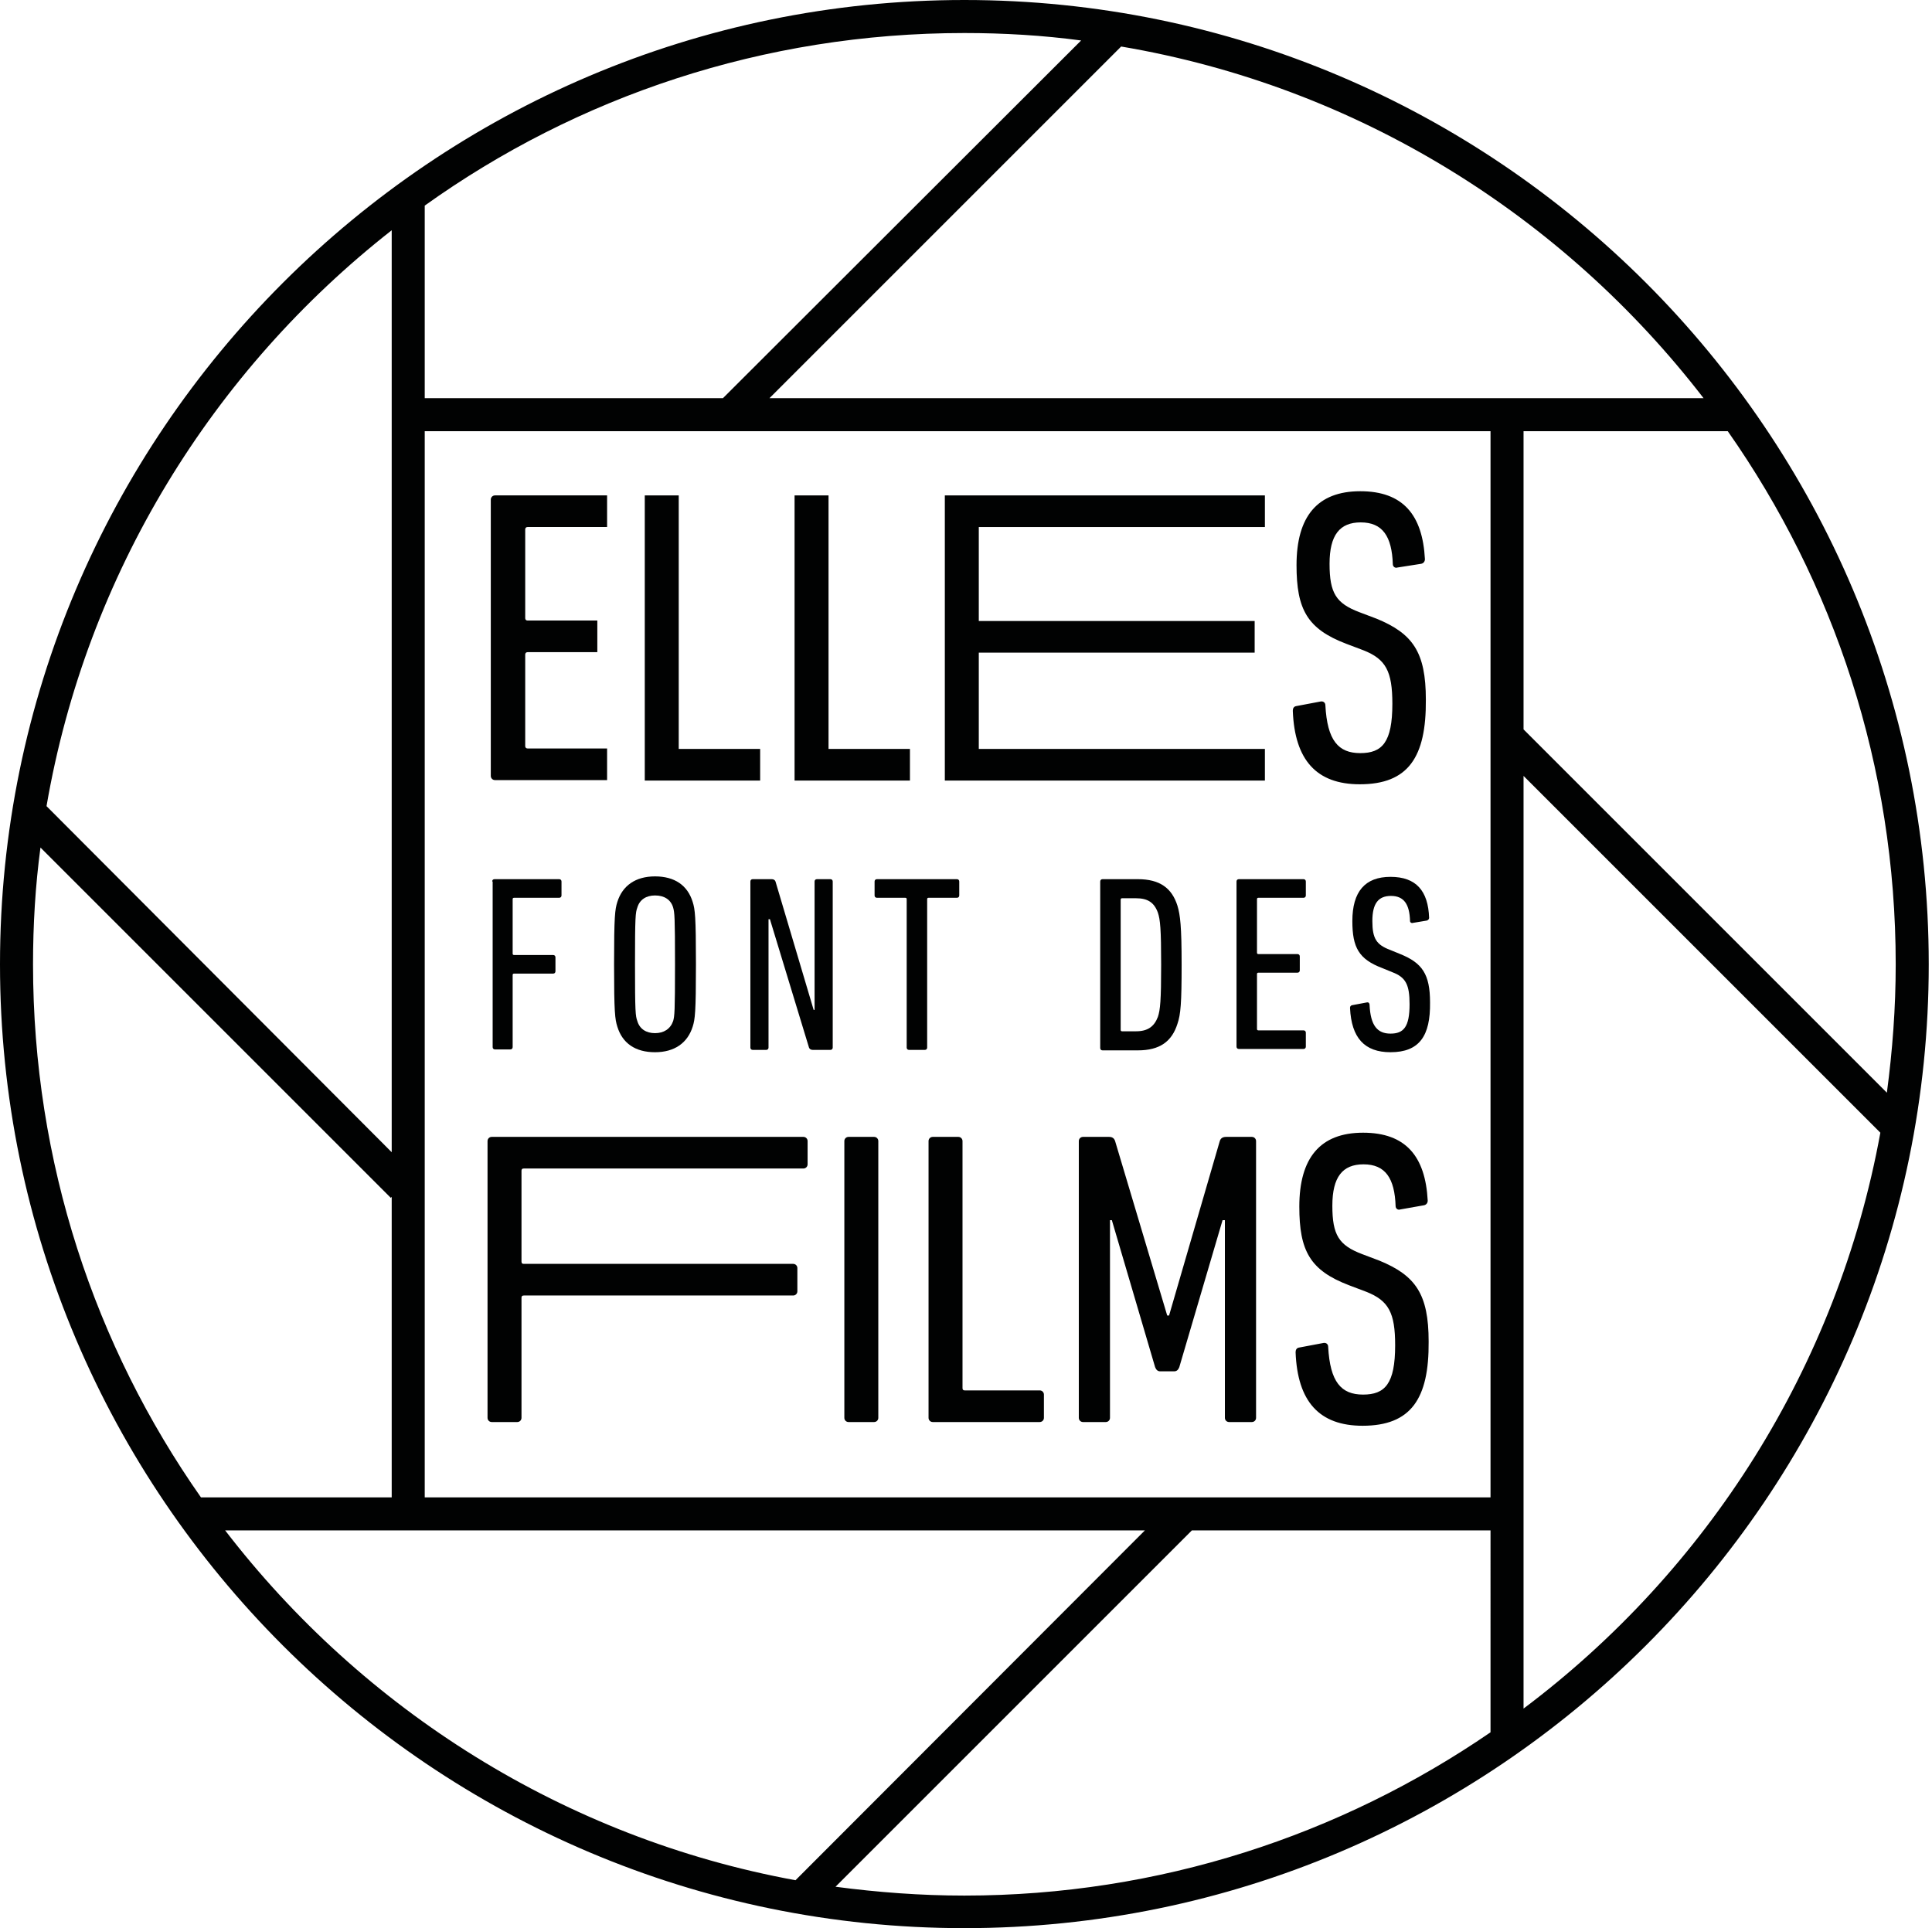 <?xml version="1.0" encoding="utf-8"?>
<!-- Generator: Adobe Illustrator 24.0.1, SVG Export Plug-In . SVG Version: 6.00 Build 0)  -->
<svg version="1.1" id="Calque_1" xmlns="http://www.w3.org/2000/svg" xmlns:xlink="http://www.w3.org/1999/xlink" x="0px" y="0px"
	 viewBox="0 0 415.3 414.5" style="enable-background:new 0 0 415.3 414.5;" xml:space="preserve">
<style type="text/css">
	.st0{fill:#010202;}
</style>
<g>
	<path class="st0" d="M207.3,0C93,0,0,93.1,0,207.3s93,207.2,207.3,207.2c114.2,0,207.3-92.9,207.3-207.2S321.6,0,207.3,0z
		 M366.2,85.6H165.4L241,10C291.8,18.6,336,46.4,366.2,85.6z M91.3,44.2c32.7-23.4,72.8-37.1,116-37.1c8.5,0,16.9,0.5,25.1,1.6
		l-77,76.9H91.3V44.2z M84.2,49.5v198.2L10,173.3C18.6,123.3,45.8,79.6,84.2,49.5z M7.1,207.3c0-8.5,0.5-16.9,1.6-25.1L84,257.5
		l0.2-0.2v64.6h-41C20.4,289.4,7.1,249.9,7.1,207.3z M48.4,329h197.7L171,404.2C121.3,395.1,78,367.5,48.4,329z M320.4,372.4
		c-32.2,22.1-71.2,35.1-113.1,35.1c-9.4,0-18.6-0.7-27.7-1.9l76.6-76.6h64.2V372.4z M320.4,321.9H91.3V92.7h229.1V321.9z
		 M327.5,367.3V166.8l76.7,76.7C395,293.9,366.9,337.7,327.5,367.3z M327.5,156.8V92.7h43.9c22.8,32.5,36.1,72,36.1,114.6
		c0,9.4-0.7,18.6-1.9,27.6L327.5,156.8z"/>
	<g>
		<path class="st0" d="M105.5,107.4v59.4c0,0.5,0.4,0.9,0.9,0.9h24.1v-6.8h-17.1c-0.3,0-0.5-0.2-0.5-0.5v-19.7
			c0-0.3,0.2-0.5,0.5-0.5h15v-6.8h-15c-0.3,0-0.5-0.2-0.5-0.5v-19.1c0-0.3,0.2-0.5,0.5-0.5h17.1v-6.8h-24.1
			C105.9,106.5,105.5,106.9,105.5,107.4z"/>
		<polygon class="st0" points="145.9,106.5 138.6,106.5 138.6,167.8 163.4,167.8 163.4,161 145.9,161 		"/>
		<polygon class="st0" points="178.1,106.5 170.8,106.5 170.8,167.8 195.6,167.8 195.6,161 178.1,161 		"/>
		<polygon class="st0" points="203.1,167.8 271.9,167.8 271.9,161 210.4,161 210.4,140.3 269.7,140.3 269.7,133.5 210.4,133.5 
			210.4,113.3 271.9,113.3 271.9,106.5 203.1,106.5 		"/>
		<path class="st0" d="M295.9,133l-3.7-1.4c-5-1.9-6.4-4.1-6.4-10.4c0-6.2,2.2-8.9,6.7-8.9c4.7,0,6.7,3,6.9,9c0,0.5,0.5,0.9,1,0.7
			l5.1-0.8c0.5-0.1,0.8-0.5,0.8-1c-0.5-9.5-4.7-14.6-13.9-14.6c-9.2,0-13.7,5.4-13.7,15.9c0,9.5,2.3,13.7,10.7,16.9l3.7,1.4
			c4.8,1.9,6.2,4.5,6.2,11.5c0,8.3-2.2,10.6-6.9,10.6c-4.7,0-7.1-2.7-7.5-10.3c0-0.5-0.4-0.9-1-0.8l-5.3,1c-0.5,0.1-0.7,0.5-0.7,1
			c0.4,10.6,5.1,15.8,14.4,15.8c10.4,0,14.3-5.8,14.2-18.2C306.5,140.2,303.7,136.2,295.9,133z"/>
	</g>
	<path class="st0" d="M110.5,193h9.7c0.3,0,0.5-0.2,0.5-0.5v-3c0-0.3-0.2-0.5-0.5-0.5h-13.9c-0.3,0-0.5,0.2-0.5,0.5h0.1v35.6
		c0,0.3,0.2,0.5,0.5,0.5h3.3c0.3,0,0.5-0.2,0.5-0.5v-15.5c0-0.2,0.1-0.3,0.3-0.3h8.4c0.3,0,0.5-0.2,0.5-0.5v-3
		c0-0.3-0.2-0.5-0.5-0.5h-8.4c-0.2,0-0.3-0.1-0.3-0.3v-11.7C110.2,193.1,110.3,193,110.5,193z"/>
	<path class="st0" d="M140.8,226.2c4.2,0,7-2,8.1-5.5c0.5-1.6,0.7-3,0.7-13.4c0-10.4-0.2-11.8-0.7-13.4c-1.1-3.6-3.9-5.5-8.1-5.5
		s-7,2-8.1,5.5c-0.5,1.6-0.7,3-0.7,13.4c0,10.4,0.2,11.8,0.7,13.4C133.8,224.3,136.6,226.2,140.8,226.2z M137,195.1
		c0.5-1.7,1.9-2.6,3.8-2.6c2,0,3.4,0.9,3.9,2.6c0.3,1.1,0.4,1.9,0.4,12.2c0,10.3-0.1,11.1-0.4,12.2c-0.6,1.7-2,2.6-3.9,2.6
		c-1.9,0-3.3-0.9-3.8-2.6c-0.4-1.1-0.5-1.9-0.5-12.2C136.5,197,136.6,196.2,137,195.1z"/>
	<path class="st0" d="M161.3,189.5v35.7c0,0.3,0.2,0.5,0.5,0.5h2.9c0.3,0,0.5-0.2,0.5-0.5v-27.6h0.3l8.4,27.6
		c0.1,0.3,0.4,0.5,0.8,0.5h3.8c0.3,0,0.5-0.2,0.5-0.5v-35.7c0-0.3-0.2-0.5-0.5-0.5h-2.9c-0.3,0-0.5,0.2-0.5,0.5v27.6h-0.2l-8.2-27.6
		c-0.1-0.3-0.4-0.5-0.8-0.5h-4.1C161.5,189,161.3,189.2,161.3,189.5z"/>
	<path class="st0" d="M205.7,193c0.3,0,0.5-0.2,0.5-0.5v-3c0-0.3-0.2-0.5-0.5-0.5h-17.2c-0.3,0-0.5,0.2-0.5,0.5v3
		c0,0.3,0.2,0.5,0.5,0.5h6.1c0.2,0,0.3,0.1,0.3,0.3v31.9c0,0.3,0.2,0.5,0.5,0.5h3.4c0.3,0,0.5-0.2,0.5-0.5v-31.9
		c0-0.2,0.1-0.3,0.3-0.3H205.7z"/>
	<path class="st0" d="M244.6,225.8c4.7,0,7.3-1.9,8.5-5.7c0.7-2,0.9-4.5,0.9-12.7c0-8.3-0.3-10.7-0.9-12.7c-1.2-3.8-3.8-5.7-8.5-5.7
		H237c-0.3,0-0.5,0.2-0.5,0.5v35.8c0,0.3,0.2,0.5,0.5,0.5H244.6z M240.9,193.4c0-0.2,0.1-0.3,0.3-0.3h3c2.5,0,3.9,0.9,4.7,3.1
		c0.5,1.5,0.7,3.5,0.7,11.2c0,7.7-0.2,9.7-0.7,11.2c-0.8,2.1-2.2,3.1-4.7,3.1h-3c-0.2,0-0.3-0.1-0.3-0.3V193.4z"/>
	<path class="st0" d="M270.5,193h9.7c0.3,0,0.5-0.2,0.5-0.5v-3c0-0.3-0.2-0.5-0.5-0.5h-13.9c-0.3,0-0.5,0.2-0.5,0.5V225
		c0,0.3,0.2,0.5,0.5,0.5h13.9c0.3,0,0.5-0.2,0.5-0.5v-3c0-0.3-0.2-0.5-0.5-0.5h-9.7c-0.2,0-0.3-0.1-0.3-0.3v-11.8
		c0-0.2,0.1-0.3,0.3-0.3h8.4c0.3,0,0.5-0.2,0.5-0.5v-3c0-0.3-0.2-0.5-0.5-0.5h-8.4c-0.2,0-0.3-0.1-0.3-0.3v-11.5
		C270.2,193.1,270.3,193,270.5,193z"/>
	<path class="st0" d="M299,192.6c2.8,0,4,1.8,4.1,5.4c0,0.3,0.3,0.5,0.6,0.4l3-0.5c0.3-0.1,0.5-0.3,0.5-0.6
		c-0.2-5.8-2.8-8.8-8.3-8.8s-8.2,3.2-8.2,9.5c0,5.7,1.4,8.2,6.4,10.1l2.2,0.9c2.9,1.1,3.7,2.7,3.7,6.9c0,4.9-1.3,6.3-4.1,6.3
		c-2.8,0-4.3-1.7-4.5-6.2c0-0.3-0.2-0.6-0.6-0.5l-3.2,0.6c-0.3,0.1-0.4,0.3-0.4,0.6c0.3,6.4,3.1,9.5,8.7,9.5c6.2,0,8.6-3.5,8.5-10.7
		c0-6.1-1.7-8.5-6.4-10.4l-2.2-0.9c-2.9-1.1-3.8-2.4-3.8-6.2C295,194.2,296.3,192.6,299,192.6z"/>
	<path class="st0" d="M105.7,305.7h5.5c0.5,0,0.9-0.4,0.9-0.9V279c0-0.3,0.1-0.5,0.5-0.5h57.9c0.5,0,0.9-0.4,0.9-0.9v-5
		c0-0.5-0.4-0.9-0.9-0.9h-57.9c-0.3,0-0.5-0.1-0.5-0.5v-19.5c0-0.3,0.1-0.5,0.5-0.5h60.1c0.5,0,0.9-0.4,0.9-0.9v-5
		c0-0.5-0.4-0.9-0.9-0.9h-67c-0.5,0-0.9,0.4-0.9,0.9v59.5C104.8,305.3,105.2,305.7,105.7,305.7z"/>
	<path class="st0" d="M187.9,244.4h-5.5c-0.5,0-0.9,0.4-0.9,0.9v59.5c0,0.5,0.4,0.9,0.9,0.9h5.5c0.5,0,0.9-0.4,0.9-0.9v-59.5
		C188.8,244.8,188.4,244.4,187.9,244.4z"/>
	<path class="st0" d="M223.5,298.9h-16.1c-0.3,0-0.5-0.1-0.5-0.5v-53.1c0-0.5-0.4-0.9-0.9-0.9h-5.5c-0.5,0-0.9,0.4-0.9,0.9v59.5
		c0,0.5,0.4,0.9,0.9,0.9h23c0.5,0,0.9-0.4,0.9-0.9v-5C224.4,299.3,224,298.9,223.5,298.9z"/>
	<path class="st0" d="M269.1,244.4h-5.5c-0.8,0-1.2,0.3-1.4,0.9l-10.9,37.5h-0.4l-11.2-37.5c-0.2-0.6-0.6-0.9-1.3-0.9h-5.6
		c-0.5,0-0.9,0.4-0.9,0.9v59.5c0,0.5,0.4,0.9,0.9,0.9h4.9c0.5,0,0.9-0.4,0.9-0.9v-42.5h0.4l9.3,31.6c0.2,0.5,0.5,0.9,1.1,0.9h3
		c0.6,0,0.9-0.4,1.1-0.9l9.3-31.6h0.5v42.5c0,0.5,0.4,0.9,0.9,0.9h4.9c0.5,0,0.9-0.4,0.9-0.9v-59.5
		C270,244.8,269.6,244.4,269.1,244.4z"/>
	<path class="st0" d="M296.5,271l-3.7-1.4c-5-1.9-6.4-4.1-6.4-10.4c0-6.2,2.2-8.9,6.7-8.9c4.7,0,6.7,3,6.9,9c0,0.5,0.5,0.9,1,0.7
		l5.1-0.9c0.5-0.1,0.8-0.5,0.8-1c-0.5-9.5-4.7-14.6-13.9-14.6c-9.2,0-13.7,5.4-13.7,15.9c0,9.5,2.3,13.7,10.7,16.9l3.7,1.4
		c4.8,1.9,6.2,4.5,6.2,11.5c0,8.3-2.2,10.6-6.9,10.6c-4.7,0-7.1-2.7-7.5-10.3c0-0.5-0.4-0.9-1-0.8l-5.3,1c-0.5,0.1-0.7,0.5-0.7,1
		c0.4,10.6,5.1,15.8,14.4,15.8c10.4,0,14.3-5.8,14.2-18.1C307.1,278.2,304.3,274.2,296.5,271z"/>
</g>
</svg>
